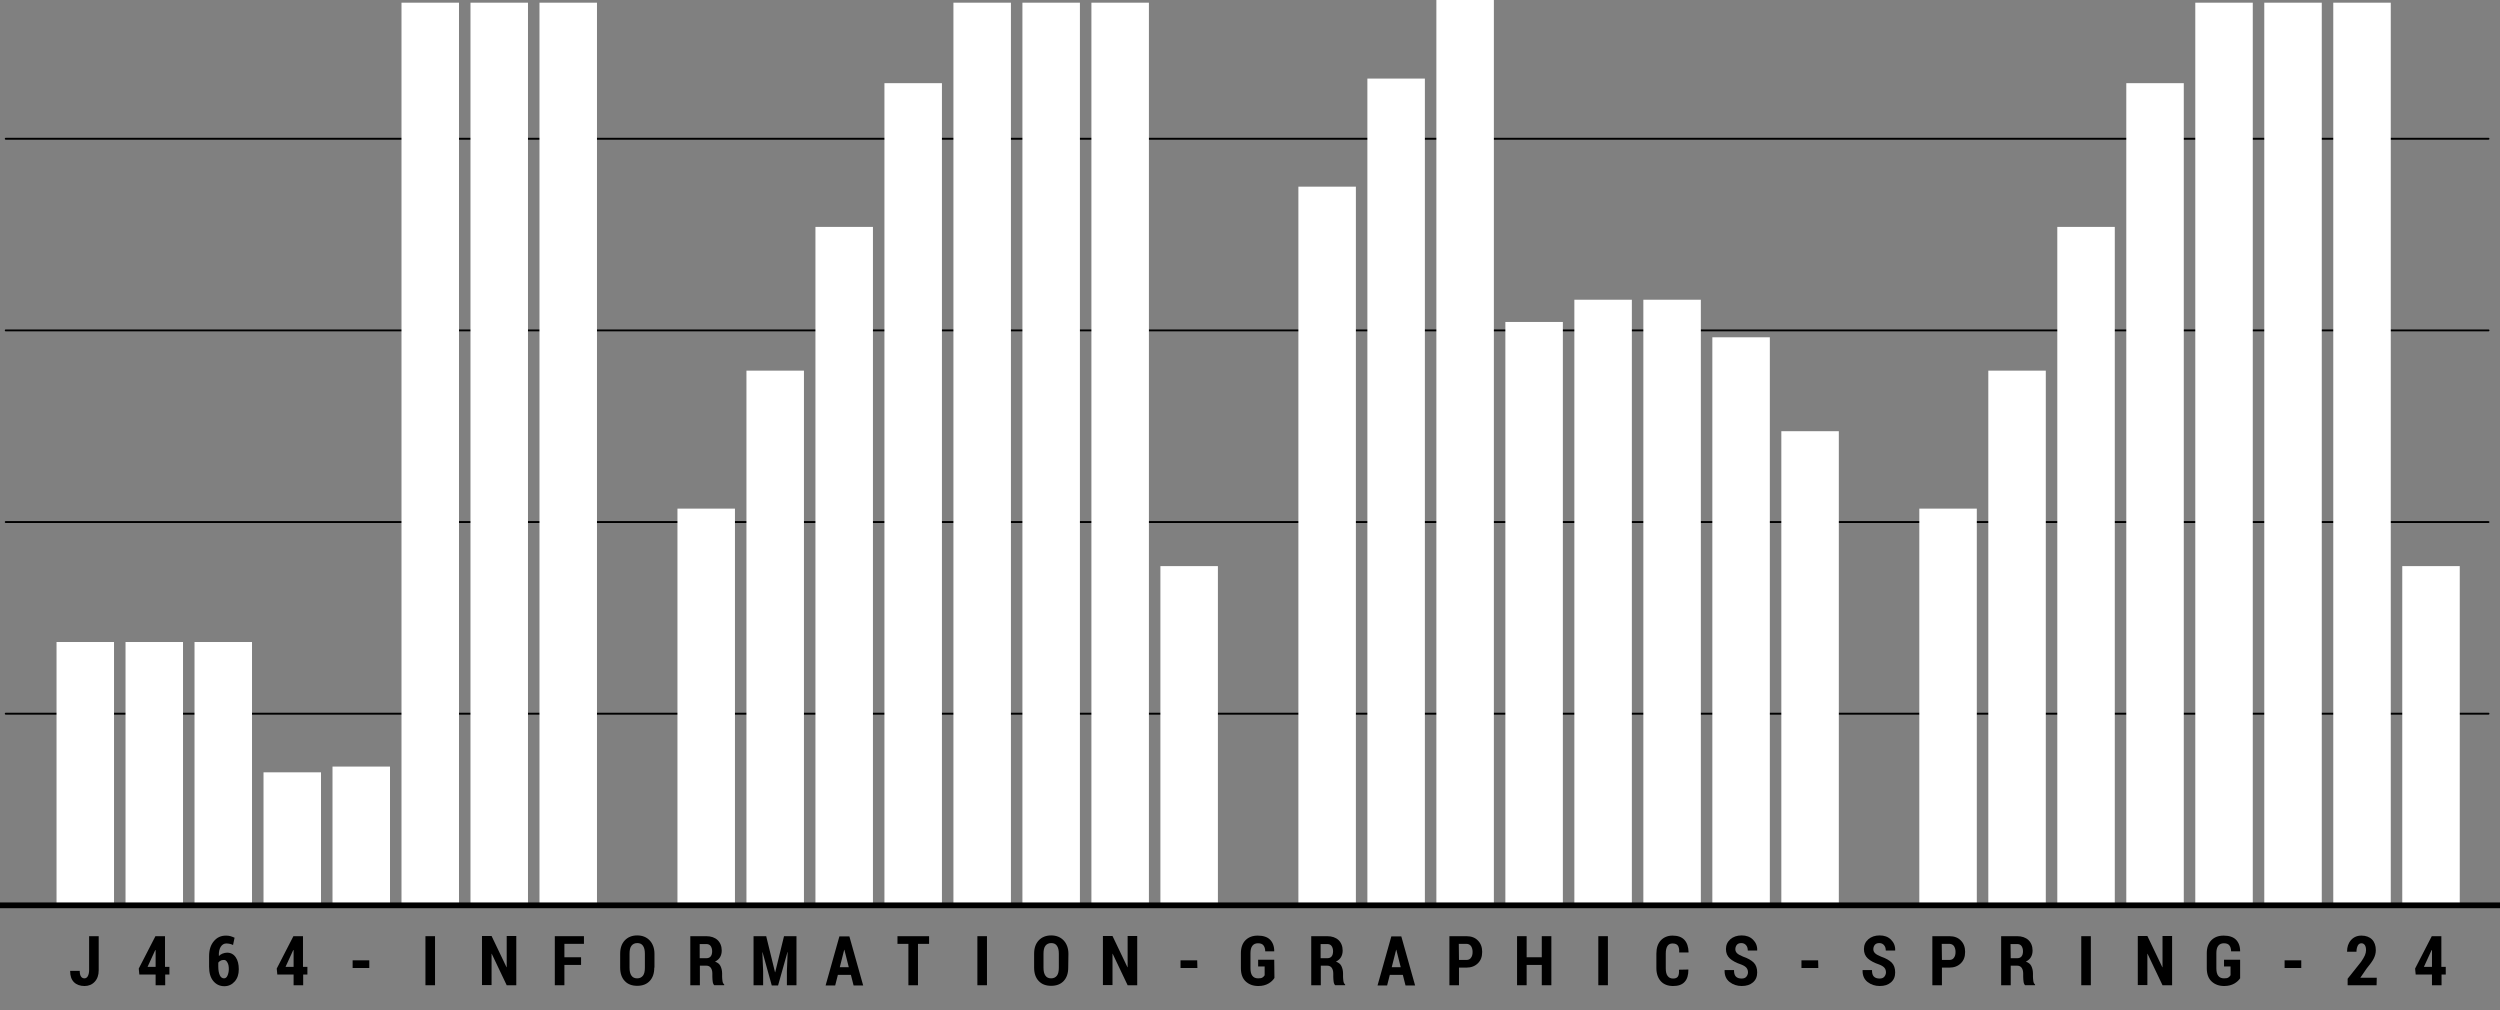 <?xml version="1.0" encoding="utf-8"?>
<!-- Generator: Adobe Illustrator 28.0.0, SVG Export Plug-In . SVG Version: 6.00 Build 0)  -->
<svg version="1.1" id="Layer_1" xmlns="http://www.w3.org/2000/svg" xmlns:xlink="http://www.w3.org/1999/xlink" x="0px" y="0px"
	 viewBox="0 0 1304.5 527.2" style="enable-background:new 0 0 1304.5 527.2;" xml:space="preserve">
<rect x="0" y="0" width="1304.5" height="527.2" fill="#808080" stroke="none"/>
<style type="text/css">
	.st0{fill:none;}
	.st1{fill:none;stroke:#000000;stroke-width:3;stroke-miterlimit:10;}
	.st2{fill:none;stroke:#000000;stroke-linecap:round;stroke-miterlimit:10;}
	.st3{fill:#FFFFFF;}
</style>
<g id="Layer_2_1_">
	<g id="Layer_1-2">
		<line class="st0" x1="1304.5" y1="372.4" x2="0" y2="372.4"/>
		<line class="st1" x1="1304.5" y1="372.4" x2="1304.5" y2="372.4"/>
		<line class="st2" x1="1298.5" y1="372.4" x2="3" y2="372.4"/>
		<line class="st1" x1="0" y1="372.4" x2="0" y2="372.4"/>
		<line class="st0" x1="1304.5" y1="272.4" x2="0" y2="272.4"/>
		<line class="st1" x1="1304.5" y1="272.4" x2="1304.5" y2="272.4"/>
		<line class="st2" x1="1298.5" y1="272.4" x2="3" y2="272.4"/>
		<line class="st1" x1="0" y1="272.4" x2="0" y2="272.4"/>
		<line class="st0" x1="1304.5" y1="172.4" x2="0" y2="172.4"/>
		<line class="st1" x1="1304.5" y1="172.4" x2="1304.5" y2="172.4"/>
		<line class="st2" x1="1298.5" y1="172.4" x2="3" y2="172.4"/>
		<line class="st1" x1="0" y1="172.4" x2="0" y2="172.4"/>
		<line class="st0" x1="1304.5" y1="72.4" x2="0" y2="72.4"/>
		<line class="st1" x1="1304.5" y1="72.4" x2="1304.5" y2="72.4"/>
		<line class="st2" x1="1298.5" y1="72.4" x2="3" y2="72.4"/>
		<line class="st1" x1="0" y1="72.4" x2="0" y2="72.4"/>
		<rect x="101.5" y="335" class="st3" width="30" height="137.4"/>
		<rect x="65.5" y="335" class="st3" width="30" height="137.4"/>
		<rect x="29.5" y="335" class="st3" width="30" height="137.4"/>
		<rect x="137.5" y="403" class="st3" width="30" height="69.4"/>
		<rect x="173.5" y="400" class="st3" width="30" height="72.4"/>
		<rect x="209.5" y="1.4" class="st3" width="30" height="471"/>
		<rect x="245.5" y="1.4" class="st3" width="30" height="471"/>
		<rect x="281.5" y="1.4" class="st3" width="30" height="471"/>
		<rect x="353.5" y="265.4" class="st3" width="30" height="207"/>
		<rect x="389.5" y="193.4" class="st3" width="30" height="279"/>
		<rect x="425.5" y="118.4" class="st3" width="30" height="354"/>
		<rect x="461.5" y="43.4" class="st3" width="30" height="429"/>
		<rect x="497.5" y="1.4" class="st3" width="30" height="471"/>
		<rect x="533.5" y="1.4" class="st3" width="30" height="471"/>
		<rect x="569.5" y="1.4" class="st3" width="30" height="471"/>
		<rect x="605.5" y="295.4" class="st3" width="30" height="177"/>
		<rect x="677.5" y="97.4" class="st3" width="30" height="375"/>
		<rect x="713.5" y="41" class="st3" width="30" height="431.4"/>
		<rect x="749.5" class="st3" width="30" height="472.4"/>
		<rect x="785.5" y="168" class="st3" width="30" height="304.4"/>
		<rect x="821.5" y="156.4" class="st3" width="30" height="316"/>
		<rect x="857.5" y="156.4" class="st3" width="30" height="316"/>
		<rect x="893.5" y="176" class="st3" width="30" height="296.4"/>
		<rect x="929.5" y="225" class="st3" width="30" height="247.4"/>
		<rect x="1001.5" y="265.4" class="st3" width="30" height="207"/>
		<rect x="1037.5" y="193.4" class="st3" width="30" height="279"/>
		<rect x="1073.5" y="118.4" class="st3" width="30" height="354"/>
		<rect x="1109.5" y="43.4" class="st3" width="30" height="429"/>
		<rect x="1145.5" y="1.4" class="st3" width="30" height="471"/>
		<rect x="1181.5" y="1.4" class="st3" width="30" height="471"/>
		<rect x="1217.5" y="1.4" class="st3" width="30" height="471"/>
		<rect x="1253.5" y="295.4" class="st3" width="30" height="177"/>
		<line class="st1" x1="1304.5" y1="472.4" x2="0" y2="472.4"/>
	</g>
</g>
<g>
	<path d="M46.5,488.5h5v17.8c0,2.5-0.7,4.5-2.1,6s-3.2,2.2-5.3,2.2c-2.3,0-4.2-0.7-5.5-2s-2-3.2-2-5.8l0.1-0.1h4.9
		c0,1.3,0.2,2.3,0.7,3s1.1,0.9,1.8,0.9s1.3-0.4,1.7-1.1s0.7-1.8,0.7-3.1C46.5,506.3,46.5,488.5,46.5,488.5z"/>
</g>
<g>
	<path d="M86.2,504.5h2.2v4h-2.2v5.6h-5v-5.6h-8.5l-0.3-3.1l8.7-16.9h5v16H86.2z M77,504.5h4.2v-8.8h-0.1l-0.3,0.5L77,504.5z"/>
</g>
<g>
	<path d="M118,488.2c0.8,0,1.6,0.1,2.3,0.3s1.4,0.5,2.1,0.8l-0.8,3.8c-0.6-0.3-1.2-0.5-1.7-0.6s-1.1-0.2-1.8-0.2
		c-1.2,0-2.2,0.6-2.9,1.7s-1.1,2.7-1,4.7l0.1,0.1c0.5-0.5,1-0.9,1.8-1.2s1.5-0.5,2.4-0.5c1.9,0,3.4,0.8,4.5,2.4s1.6,3.7,1.6,6.3
		c0,2.6-0.7,4.7-2.1,6.3c-1.4,1.6-3.2,2.5-5.4,2.5c-2.4,0-4.3-0.9-5.8-2.7s-2.2-4.3-2.2-7.5V499c0-3.3,0.8-5.9,2.5-7.9
		S115.3,488.2,118,488.2z M116.9,500.9c-0.7,0-1.3,0.1-1.8,0.4c-0.5,0.2-0.9,0.6-1.2,1v2c0,2,0.3,3.5,0.8,4.6s1.3,1.6,2.2,1.6
		c0.8,0,1.4-0.5,1.8-1.4s0.7-2.1,0.7-3.4c0-1.4-0.2-2.6-0.7-3.4C118.2,501.3,117.6,500.9,116.9,500.9z"/>
</g>
<g>
	<path d="M158.2,504.5h2.2v4h-2.2v5.6h-5v-5.6h-8.5l-0.3-3.1l8.7-16.9h5v16H158.2z M149,504.5h4.2v-8.8h-0.1l-0.3,0.5L149,504.5z"/>
</g>
<g>
	<path d="M192.8,505.1H184v-4h8.7v4H192.8z"/>
</g>
<g>
	<path d="M227,514.1h-5v-25.6h5V514.1z"/>
</g>
<g>
	<path d="M269.4,514.1h-5l-7.8-16.4h-0.1V514h-5v-25.6h5l7.8,16.3h0.1v-16.3h5V514.1z"/>
</g>
<g>
	<path d="M303.2,503.5h-8.7v10.6h-5v-25.6h15.2v4h-10.2v7h8.7V503.5z"/>
</g>
<g>
	<path d="M341.4,504.9c0,3-0.8,5.3-2.4,7c-1.6,1.7-3.8,2.5-6.5,2.5s-4.9-0.8-6.5-2.5s-2.4-4-2.4-7v-7.2c0-3,0.8-5.3,2.4-7
		s3.8-2.6,6.5-2.6s4.9,0.9,6.5,2.6s2.5,4.1,2.5,7v7.2H341.4z M336.5,497.7c0-1.8-0.3-3.2-1-4.2s-1.7-1.4-3-1.4s-2.3,0.5-3,1.4
		s-1,2.3-1,4.2v7.2c0,1.9,0.3,3.2,1,4.2s1.7,1.4,3,1.4s2.3-0.5,3-1.4s1-2.3,1-4.2V497.7z"/>
</g>
<g>
	<path d="M365.2,503.9v10.2h-5v-25.6h8.3c2.5,0,4.5,0.7,5.9,2s2.2,3.2,2.2,5.5c0,1.3-0.3,2.5-0.9,3.5s-1.5,1.7-2.6,2.3
		c1.3,0.4,2.3,1.2,2.8,2.2s0.9,2.3,0.9,3.9v1.8c0,0.7,0.1,1.5,0.2,2.3s0.5,1.4,0.9,1.7v0.4h-5.2c-0.4-0.4-0.7-1-0.8-1.8
		s-0.2-1.7-0.2-2.6V508c0-1.3-0.3-2.3-0.8-3s-1.3-1.1-2.2-1.1H365.2z M365.2,500h3.3c1,0,1.8-0.3,2.3-0.9s0.8-1.5,0.8-2.7
		s-0.3-2.1-0.8-2.8s-1.3-1-2.3-1h-3.4v7.4H365.2z"/>
</g>
<g>
	<path d="M399.8,488.5l4.6,18.8h0.1l4.6-18.8h6.5v25.6h-5v-7.4l0.4-9.9h-0.1l-4.9,17.4h-3.3l-4.8-17.3h-0.1l0.4,9.8v7.4h-5v-25.6
		L399.8,488.5L399.8,488.5z"/>
</g>
<g>
	<path d="M444,508.7h-6.8l-1.4,5.5h-5l7.2-25.6h5.2l7.2,25.6h-5L444,508.7z M438.2,504.7h4.7l-2.3-9.1h-0.1L438.2,504.7z"/>
</g>
<g>
	<path d="M484.8,492.5H479v21.6h-5v-21.6h-5.7v-4h16.5V492.5z"/>
</g>
<g>
	<path d="M515,514.1h-5v-25.6h5V514.1z"/>
</g>
<g>
	<path d="M557.4,504.9c0,3-0.8,5.3-2.4,7c-1.6,1.7-3.8,2.5-6.5,2.5s-4.9-0.8-6.5-2.5s-2.4-4-2.4-7v-7.2c0-3,0.8-5.3,2.4-7
		s3.8-2.6,6.5-2.6s4.9,0.9,6.5,2.6s2.5,4.1,2.5,7L557.4,504.9L557.4,504.9z M552.5,497.7c0-1.8-0.3-3.2-1-4.2s-1.7-1.4-3-1.4
		s-2.3,0.5-3,1.4s-1,2.3-1,4.2v7.2c0,1.9,0.3,3.2,1,4.2s1.7,1.4,3,1.4s2.3-0.5,3-1.4s1-2.3,1-4.2V497.7z"/>
</g>
<g>
	<path d="M593.4,514.1h-5l-7.8-16.4h-0.1V514h-5v-25.6h5l7.8,16.3h0.1v-16.3h5V514.1z"/>
</g>
<g>
	<path d="M624.8,505.1H616v-4h8.7L624.8,505.1L624.8,505.1z"/>
</g>
<g>
	<path d="M665,510.3c-0.7,1.1-1.7,2.1-3.1,2.9s-3.1,1.3-5.3,1.3c-2.7,0-4.9-0.8-6.6-2.4s-2.5-3.9-2.5-6.9v-7.8
		c0-2.9,0.8-5.2,2.4-6.8s3.7-2.4,6.4-2.4c2.8,0,5,0.7,6.4,2.1s2.2,3.4,2.2,6v0.1h-4.7c0-1.4-0.4-2.5-1-3.2s-1.5-1-2.8-1
		c-1.2,0-2.2,0.4-2.9,1.3s-1,2.2-1,3.9v7.8c0,1.8,0.3,3.1,1,4s1.7,1.3,3,1.3c1,0,1.7-0.1,2.2-0.4s0.9-0.7,1.2-1.2v-4.6h-3.4v-3.5
		h8.4L665,510.3L665,510.3z"/>
</g>
<g>
	<path d="M689.2,503.9v10.2h-5v-25.6h8.3c2.5,0,4.5,0.7,5.9,2s2.2,3.2,2.2,5.5c0,1.3-0.3,2.5-0.9,3.5s-1.5,1.7-2.6,2.3
		c1.3,0.4,2.3,1.2,2.8,2.2s0.9,2.3,0.9,3.9v1.8c0,0.7,0.1,1.5,0.2,2.3s0.5,1.4,0.9,1.7v0.4h-5.2c-0.4-0.4-0.7-1-0.8-1.8
		s-0.2-1.7-0.2-2.6V508c0-1.3-0.3-2.3-0.8-3s-1.3-1.1-2.2-1.1H689.2z M689.2,500h3.3c1,0,1.8-0.3,2.3-0.9s0.8-1.5,0.8-2.7
		s-0.3-2.1-0.8-2.8s-1.3-1-2.3-1h-3.4v7.4H689.2z"/>
</g>
<g>
	<path d="M732,508.7h-6.8l-1.4,5.5h-5l7.2-25.6h5.2l7.2,25.6h-5L732,508.7z M726.2,504.7h4.7l-2.3-9.1h-0.1L726.2,504.7z"/>
</g>
<g>
	<path d="M761.3,504.9v9.2h-5v-25.6h8.9c2.6,0,4.6,0.8,6,2.3c1.5,1.5,2.2,3.5,2.2,5.9c0,2.5-0.7,4.4-2.2,5.9s-3.5,2.3-6,2.3
		L761.3,504.9L761.3,504.9z M761.3,500.9h3.9c1.1,0,1.9-0.4,2.4-1.2c0.6-0.8,0.8-1.8,0.8-3s-0.3-2.2-0.8-3c-0.6-0.8-1.4-1.2-2.5-1.2
		h-3.9L761.3,500.9L761.3,500.9z"/>
</g>
<g>
	<path d="M809.5,514.1h-5v-10.6h-7.9v10.6h-5v-25.6h5v11h7.9v-11h5V514.1z"/>
</g>
<g>
	<path d="M839,514.1h-5v-25.6h5V514.1z"/>
</g>
<g>
	<path d="M880.9,505.9l0.1,0.1c0,2.8-0.6,4.9-2,6.4c-1.4,1.5-3.4,2.1-6,2.1s-4.8-0.8-6.3-2.4s-2.4-3.9-2.4-6.9v-7.6
		c0-3,0.8-5.3,2.3-6.9s3.6-2.5,6.1-2.5c2.7,0,4.8,0.7,6.2,2.2s2.1,3.6,2.2,6.5L881,497h-4.8c0.1-1.7-0.2-2.9-0.7-3.6
		s-1.4-1.1-2.8-1.1c-1.1,0-2,0.4-2.6,1.3s-0.9,2.2-0.9,4v7.7c0,1.8,0.3,3.1,1,4s1.6,1.3,2.8,1.3s2-0.3,2.5-1s0.7-1.9,0.6-3.6
		L880.9,505.9L880.9,505.9z"/>
</g>
<g>
	<path d="M912.1,507.4c0-1-0.3-1.8-0.8-2.4s-1.4-1.2-2.7-1.7c-2.7-0.9-4.7-2-6-3.2s-2-2.8-2-4.9s0.8-3.8,2.3-5.1s3.5-2,5.9-2
		s4.4,0.7,5.9,2.2s2.3,3.3,2.2,5.6v0.1H912c0-1.2-0.3-2.1-0.9-2.8s-1.4-1.1-2.5-1.1c-1,0-1.8,0.3-2.3,0.9s-0.8,1.4-0.8,2.3
		c0,0.8,0.3,1.5,0.9,2.1s1.7,1.2,3.2,1.8c2.4,0.8,4.3,1.9,5.5,3.1s1.8,3,1.8,5.1c0,2.2-0.7,3.9-2.2,5.2s-3.4,1.9-5.9,1.9
		c-2.4,0-4.5-0.7-6.3-2.1s-2.7-3.5-2.6-6.1v-0.1h4.9c0,1.6,0.3,2.7,1,3.4s1.7,1,3,1c1.1,0,1.8-0.3,2.3-0.8S912.1,508.4,912.1,507.4z
		"/>
</g>
<g>
	<path d="M948.8,505.1H940v-4h8.7L948.8,505.1L948.8,505.1z"/>
</g>
<g>
	<path d="M984.1,507.4c0-1-0.3-1.8-0.8-2.4s-1.4-1.2-2.7-1.7c-2.7-0.9-4.7-2-6-3.2s-2-2.8-2-4.9s0.8-3.8,2.3-5.1s3.5-2,5.9-2
		s4.4,0.7,5.9,2.2s2.3,3.3,2.2,5.6v0.1H984c0-1.2-0.3-2.1-0.9-2.8s-1.4-1.1-2.5-1.1c-1,0-1.8,0.3-2.3,0.9s-0.8,1.4-0.8,2.3
		c0,0.8,0.3,1.5,0.9,2.1s1.7,1.2,3.2,1.8c2.4,0.8,4.3,1.9,5.5,3.1s1.8,3,1.8,5.1c0,2.2-0.7,3.9-2.2,5.2s-3.4,1.9-5.9,1.9
		c-2.4,0-4.5-0.7-6.3-2.1s-2.7-3.5-2.6-6.1v-0.1h4.9c0,1.6,0.3,2.7,1,3.4s1.7,1,3,1c1.1,0,1.8-0.3,2.3-0.8S984.1,508.4,984.1,507.4z
		"/>
</g>
<g>
	<path d="M1013.3,504.9v9.2h-5v-25.6h8.9c2.6,0,4.6,0.8,6,2.3c1.5,1.5,2.2,3.5,2.2,5.9c0,2.5-0.7,4.4-2.2,5.9
		c-1.5,1.5-3.5,2.3-6,2.3L1013.3,504.9L1013.3,504.9z M1013.3,500.9h3.9c1.1,0,1.9-0.4,2.4-1.2c0.6-0.8,0.8-1.8,0.8-3
		s-0.3-2.2-0.8-3c-0.6-0.8-1.4-1.2-2.5-1.2h-3.9L1013.3,500.9L1013.3,500.9z"/>
</g>
<g>
	<path d="M1049.2,503.9v10.2h-5v-25.6h8.3c2.5,0,4.5,0.7,5.9,2s2.2,3.2,2.2,5.5c0,1.3-0.3,2.5-0.9,3.5s-1.5,1.7-2.6,2.3
		c1.3,0.4,2.3,1.2,2.8,2.2s0.9,2.3,0.9,3.9v1.8c0,0.7,0.1,1.5,0.2,2.3s0.5,1.4,0.9,1.7v0.4h-5.2c-0.4-0.4-0.7-1-0.8-1.8
		s-0.2-1.7-0.2-2.6V508c0-1.3-0.3-2.3-0.8-3s-1.3-1.1-2.2-1.1H1049.2z M1049.2,500h3.3c1,0,1.8-0.3,2.3-0.9s0.8-1.5,0.8-2.7
		s-0.3-2.1-0.8-2.8s-1.3-1-2.3-1h-3.4L1049.2,500L1049.2,500z"/>
</g>
<g>
	<path d="M1091,514.1h-5v-25.6h5V514.1z"/>
</g>
<g>
	<path d="M1133.4,514.1h-5l-7.8-16.4h-0.1V514h-5v-25.6h5l7.8,16.3h0.1v-16.3h5V514.1z"/>
</g>
<g>
	<path d="M1169,510.3c-0.7,1.1-1.7,2.1-3.1,2.9s-3.1,1.3-5.3,1.3c-2.7,0-4.9-0.8-6.6-2.4s-2.5-3.9-2.5-6.9v-7.8
		c0-2.9,0.8-5.2,2.4-6.8s3.7-2.4,6.4-2.4c2.8,0,5,0.7,6.4,2.1s2.2,3.4,2.2,6v0.1h-4.7c0-1.4-0.4-2.5-1-3.2s-1.5-1-2.8-1
		c-1.2,0-2.2,0.4-2.9,1.3c-0.7,0.9-1,2.2-1,3.9v7.8c0,1.8,0.3,3.1,1,4s1.7,1.3,3,1.3c1,0,1.7-0.1,2.2-0.4s0.9-0.7,1.2-1.2v-4.6h-3.4
		v-3.5h8.4v9.5H1169z"/>
</g>
<g>
	<path d="M1200.8,505.1h-8.7v-4h8.7V505.1z"/>
</g>
<g>
	<path d="M1240.1,514.1H1225v-3.4l7-8.8c0.9-1.3,1.6-2.5,2-3.4s0.6-1.9,0.6-2.7c0-1.1-0.2-2-0.6-2.6s-1-1-1.8-1s-1.5,0.4-1.9,1.2
		s-0.7,1.9-0.7,3.2h-4.9v-0.1c0-2.3,0.6-4.3,2-5.9s3.2-2.4,5.5-2.4s4.2,0.7,5.5,2s2,3.2,2,5.6c0,1.6-0.4,3-1.1,4.4s-2,3.1-3.7,5.2
		l-3.3,4.8h8.6L1240.1,514.1L1240.1,514.1z"/>
</g>
<g>
	<path d="M1274,504.5h2.2v4h-2.2v5.6h-5v-5.6h-8.5l-0.3-3.1l8.7-16.9h5v16H1274z M1264.8,504.5h4.2v-8.8h-0.1l-0.3,0.5L1264.8,504.5
		z"/>
</g>
</svg>
